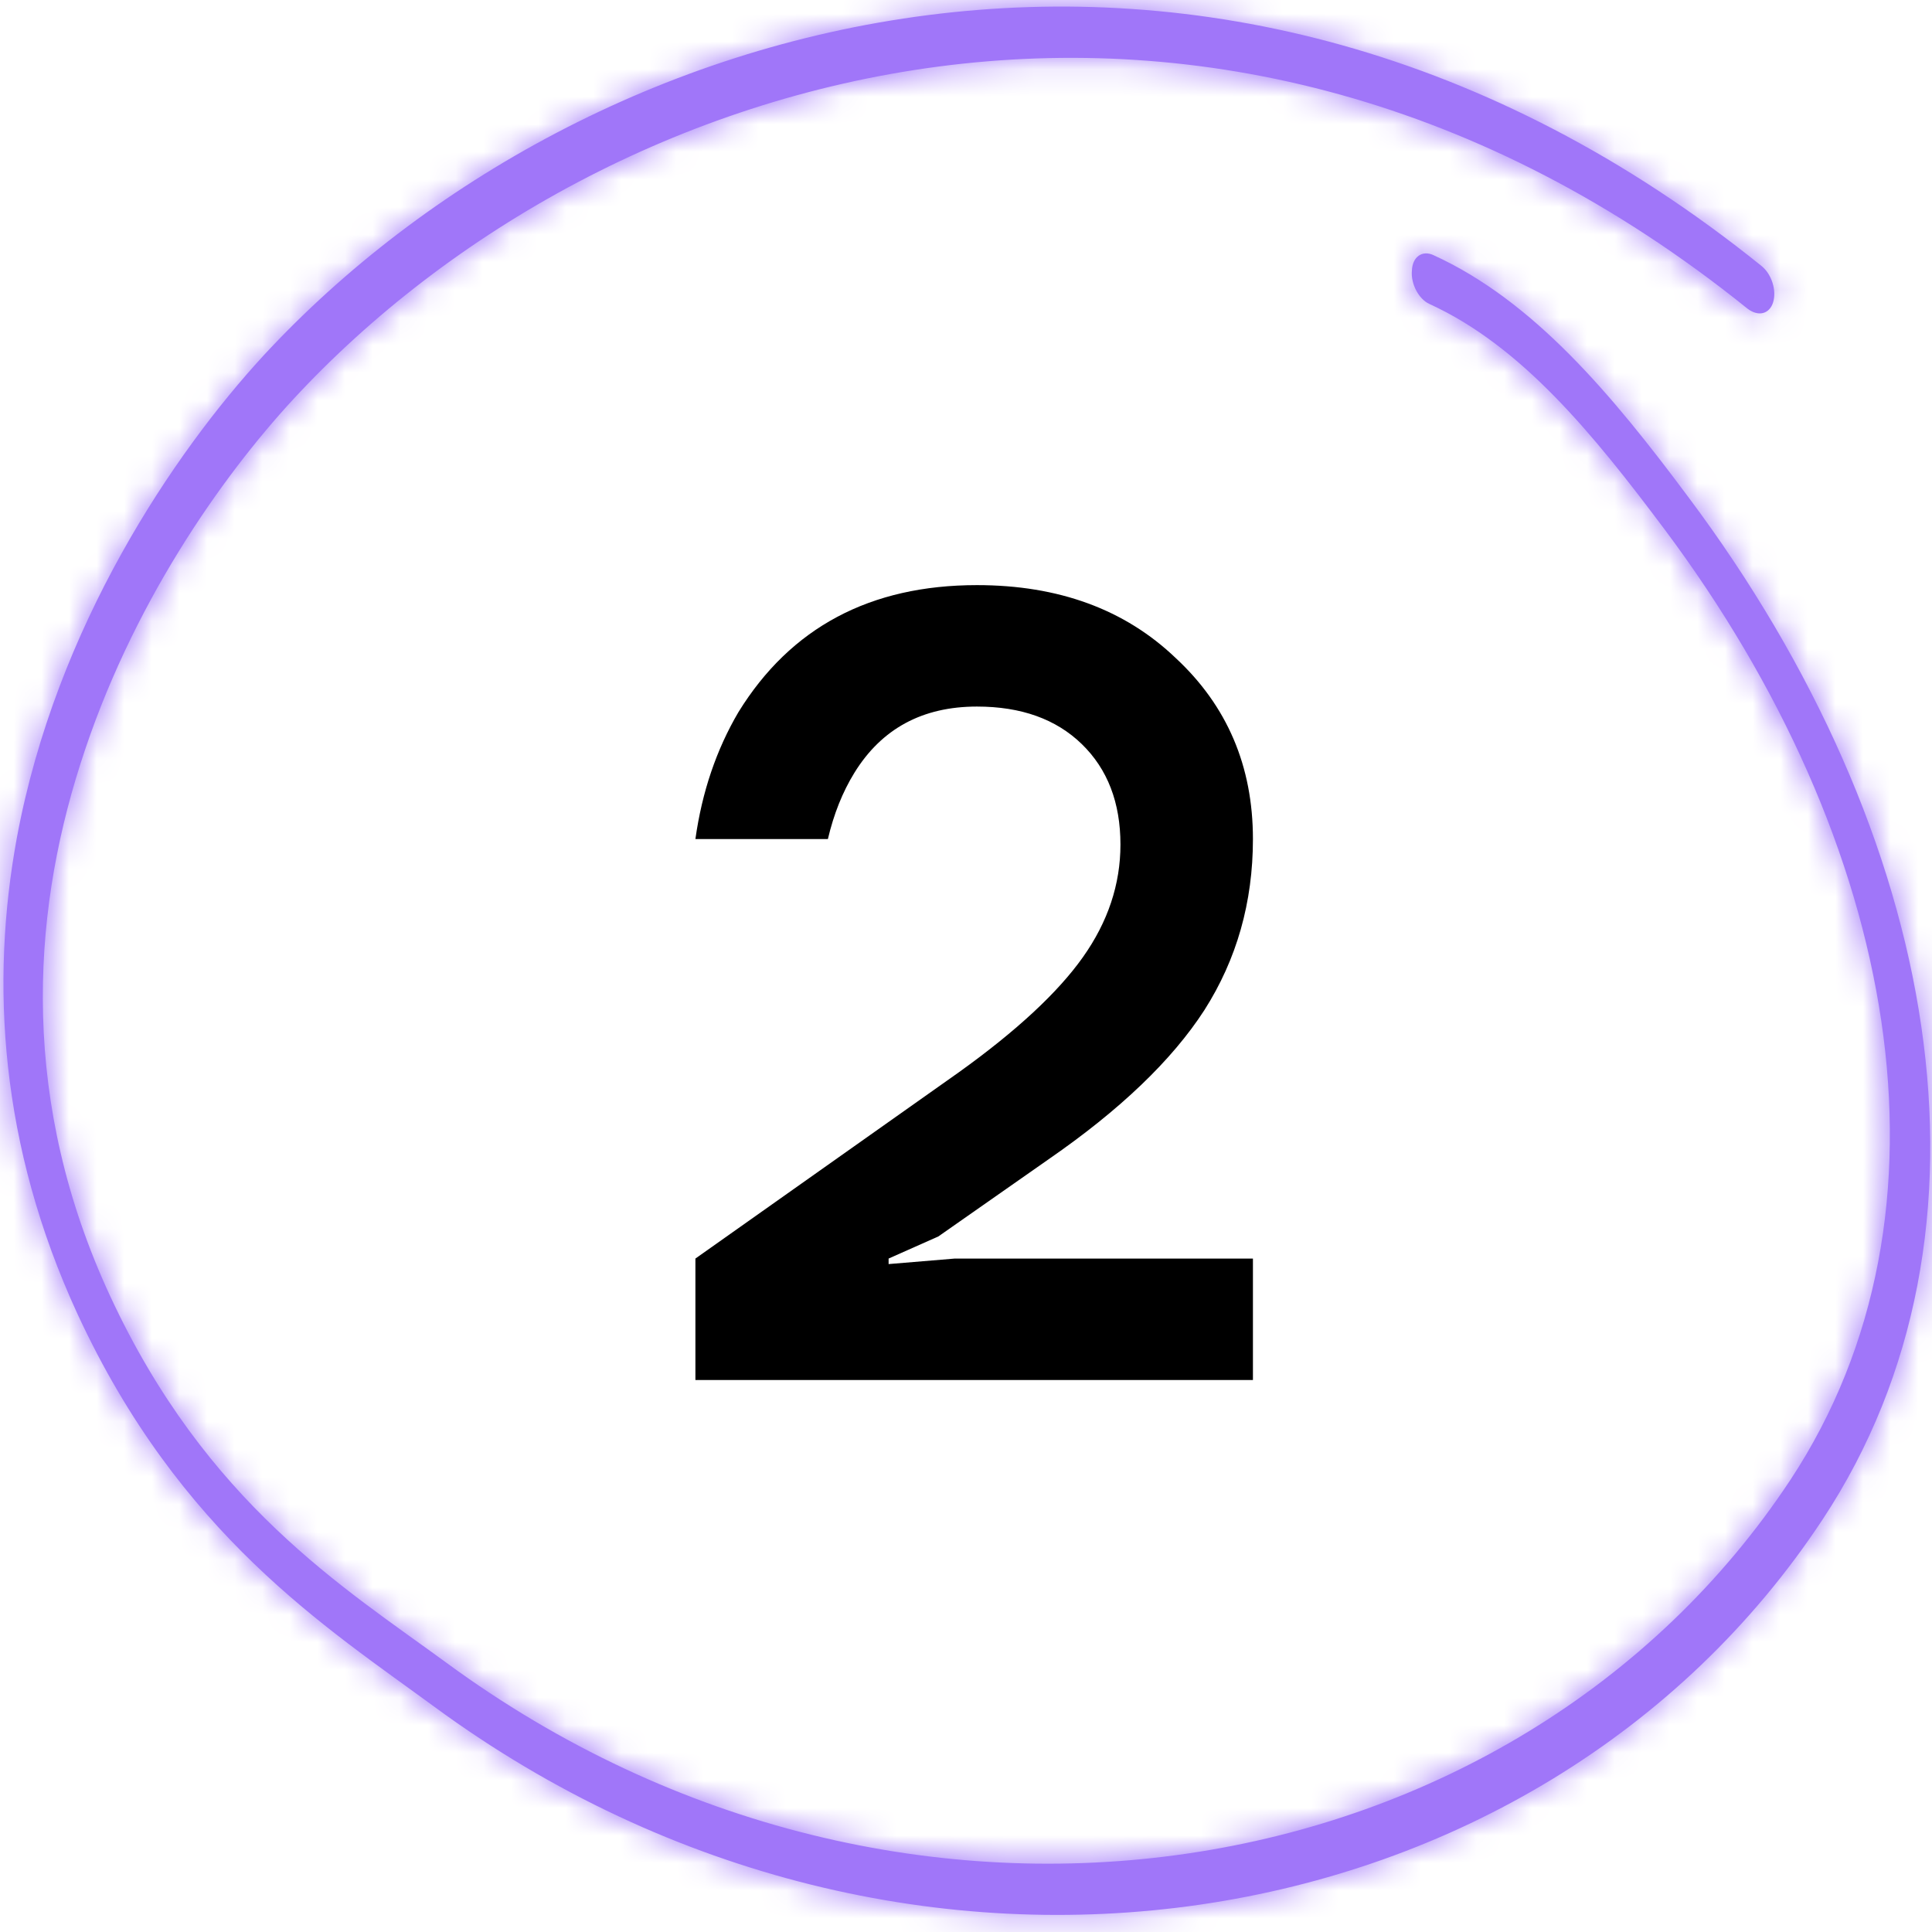 <?xml version="1.0" encoding="UTF-8"?> <svg xmlns="http://www.w3.org/2000/svg" width="70" height="70" viewBox="0 0 70 70" fill="none"><g clip-path="url(#clip0_4268_504)"><mask id="path-1-inside-1_4268_504" fill="white"><path fill-rule="evenodd" clip-rule="evenodd" d="M51.782 11.009C55.128 12.536 57.719 15.72 60.302 19.169C68.772 30.489 71.273 43.9 64.869 53.62C54.912 68.683 32.796 72.453 16.167 60.239C12.484 57.541 7.478 54.475 3.989 46.954C0.744 39.96 1.119 33.297 2.909 27.692C4.733 21.94 8.03 17.279 10.624 14.468C21.966 2.211 44.061 -4.328 63.307 11.177C63.703 11.486 64.113 11.381 64.244 10.951C64.375 10.522 64.192 9.935 63.824 9.637C44.013 -6.321 21.219 0.271 9.546 12.884C6.318 16.392 2.035 22.68 0.61 30.358C-0.355 35.61 -0.006 41.5 2.805 47.602C6.509 55.609 11.825 58.969 15.735 61.838C32.902 74.45 55.775 70.613 66.04 55.048C72.933 44.605 70.292 30.196 61.184 18.027C58.407 14.295 55.562 10.896 51.93 9.241C51.53 9.058 51.173 9.307 51.156 9.805C51.11 10.291 51.41 10.838 51.782 11.009Z"></path></mask><path fill-rule="evenodd" clip-rule="evenodd" d="M51.782 11.009C55.128 12.536 57.719 15.72 60.302 19.169C68.772 30.489 71.273 43.9 64.869 53.62C54.912 68.683 32.796 72.453 16.167 60.239C12.484 57.541 7.478 54.475 3.989 46.954C0.744 39.96 1.119 33.297 2.909 27.692C4.733 21.94 8.03 17.279 10.624 14.468C21.966 2.211 44.061 -4.328 63.307 11.177C63.703 11.486 64.113 11.381 64.244 10.951C64.375 10.522 64.192 9.935 63.824 9.637C44.013 -6.321 21.219 0.271 9.546 12.884C6.318 16.392 2.035 22.68 0.61 30.358C-0.355 35.61 -0.006 41.5 2.805 47.602C6.509 55.609 11.825 58.969 15.735 61.838C32.902 74.45 55.775 70.613 66.04 55.048C72.933 44.605 70.292 30.196 61.184 18.027C58.407 14.295 55.562 10.896 51.93 9.241C51.53 9.058 51.173 9.307 51.156 9.805C51.11 10.291 51.41 10.838 51.782 11.009Z" fill="#A076F9"></path><path d="M51.782 11.009L49.691 15.551L49.699 15.555L49.707 15.559L51.782 11.009ZM60.302 19.169L64.306 16.174L64.304 16.172L60.302 19.169ZM64.869 53.62L69.04 56.377L69.044 56.37L64.869 53.62ZM16.167 60.239L19.127 56.21L19.122 56.206L16.167 60.239ZM3.989 46.954L8.525 44.85L8.525 44.849L3.989 46.954ZM2.909 27.692L7.672 29.213L7.675 29.203L2.909 27.692ZM10.624 14.468L6.954 11.072L6.95 11.076L10.624 14.468ZM63.307 11.177L60.17 15.071L60.202 15.096L60.234 15.121L63.307 11.177ZM64.244 10.951L59.462 9.492L59.461 9.494L64.244 10.951ZM63.824 9.637L66.97 5.751L66.961 5.743L63.824 9.637ZM9.546 12.884L5.876 9.487L5.871 9.493L5.867 9.498L9.546 12.884ZM0.61 30.358L-4.306 29.445L-4.308 29.455L0.61 30.358ZM2.805 47.602L-1.736 49.694L-1.733 49.701L2.805 47.602ZM15.735 61.838L18.695 57.809L18.693 57.807L15.735 61.838ZM66.04 55.048L61.867 52.293L61.866 52.295L66.04 55.048ZM61.184 18.027L57.172 21.011L57.176 21.017L57.181 21.023L61.184 18.027ZM51.93 9.241L54.004 4.691L54.002 4.69L51.93 9.241ZM51.156 9.805L56.134 10.273L56.148 10.124L56.153 9.976L51.156 9.805ZM49.707 15.559C51.725 16.479 53.623 18.591 56.3 22.166L64.304 16.172C61.816 12.849 58.531 8.592 53.857 6.46L49.707 15.559ZM56.299 22.164C64.121 32.619 65.46 43.636 60.694 50.869L69.044 56.37C77.087 44.164 73.422 28.358 64.306 16.174L56.299 22.164ZM60.698 50.862C52.48 63.295 33.697 66.911 19.127 56.21L13.207 64.269C31.895 77.995 57.344 74.07 69.04 56.377L60.698 50.862ZM19.122 56.206C15.269 53.383 11.386 51.019 8.525 44.85L-0.547 49.057C3.569 57.931 9.699 61.698 13.212 64.273L19.122 56.206ZM8.525 44.849C5.909 39.212 6.183 33.876 7.672 29.213L-1.854 26.171C-3.945 32.718 -4.421 40.708 -0.546 49.058L8.525 44.849ZM7.675 29.203C9.227 24.308 12.076 20.267 14.299 17.859L6.95 11.076C3.984 14.29 0.238 19.572 -1.857 26.18L7.675 29.203ZM14.294 17.863C24.219 7.138 43.368 1.535 60.17 15.071L66.444 7.283C44.754 -10.191 19.713 -2.716 6.954 11.072L14.294 17.863ZM60.234 15.121C61.256 15.918 62.997 16.704 65.066 16.197C67.276 15.655 68.555 13.96 69.027 12.408L59.461 9.494C59.803 8.372 60.811 6.944 62.684 6.485C64.416 6.06 65.754 6.745 66.379 7.233L60.234 15.121ZM69.026 12.41C69.449 11.024 69.298 9.713 68.987 8.732C68.672 7.741 68.048 6.624 66.97 5.751L60.678 13.524C59.968 12.948 59.619 12.273 59.455 11.757C59.295 11.252 59.17 10.449 59.462 9.492L69.026 12.41ZM66.961 5.743C44.731 -12.164 18.991 -4.683 5.876 9.487L13.215 16.28C23.448 5.224 43.295 -0.479 60.688 13.531L66.961 5.743ZM5.867 9.498C2.224 13.456 -2.658 20.566 -4.306 29.445L5.526 31.271C6.729 24.793 10.411 19.327 13.225 16.27L5.867 9.498ZM-4.308 29.455C-5.439 35.611 -5.022 42.56 -1.736 49.694L7.347 45.51C5.011 40.439 4.729 35.609 5.528 31.261L-4.308 29.455ZM-1.733 49.701C2.588 59.042 8.989 63.09 12.776 65.869L18.693 57.807C14.661 54.848 10.43 52.176 7.343 45.503L-1.733 49.701ZM12.774 65.868C31.987 79.982 58.202 76.015 70.214 57.8L61.866 52.295C53.348 65.21 33.817 68.918 18.695 57.809L12.774 65.868ZM70.212 57.802C78.743 44.881 74.951 28.077 65.187 15.031L57.181 21.023C65.632 32.315 67.124 44.329 61.867 52.293L70.212 57.802ZM65.195 15.042C62.46 11.366 58.942 6.942 54.004 4.691L49.856 13.79C52.181 14.851 54.355 17.225 57.172 21.011L65.195 15.042ZM54.002 4.69C52.44 3.979 50.303 3.898 48.482 5.207C46.768 6.438 46.205 8.268 46.158 9.634L56.153 9.976C56.123 10.844 55.747 12.3 54.316 13.328C52.778 14.434 51.02 14.32 49.858 13.791L54.002 4.69ZM46.178 9.337C46.048 10.716 46.406 11.944 46.893 12.863C47.354 13.736 48.225 14.876 49.691 15.551L53.873 6.468C54.967 6.972 55.502 7.753 55.732 8.187C55.987 8.669 56.218 9.38 56.134 10.273L46.178 9.337Z" fill="#A076F9" mask="url(#path-1-inside-1_4268_504)"></path><path d="M25.196 50V45.6L34.756 38.84C36.836 37.347 38.329 35.96 39.236 34.68C40.143 33.4 40.596 32.04 40.596 30.6C40.596 29.08 40.129 27.867 39.196 26.96C38.263 26.053 36.996 25.6 35.396 25.6C33.423 25.6 31.943 26.4 30.956 28C30.529 28.693 30.209 29.493 29.996 30.4H25.196C25.436 28.693 25.956 27.16 26.756 25.8C28.649 22.733 31.529 21.2 35.396 21.2C38.356 21.2 40.756 22.08 42.596 23.84C44.463 25.573 45.396 27.76 45.396 30.4C45.396 32.693 44.809 34.76 43.636 36.6C42.463 38.413 40.583 40.213 37.996 42L33.996 44.8L32.196 45.6V45.8L34.596 45.6H45.396V50H25.196Z" fill="black"></path></g><defs><clipPath id="clip0_4268_504"><rect width="70" height="70" fill="white"></rect></clipPath></defs></svg> 